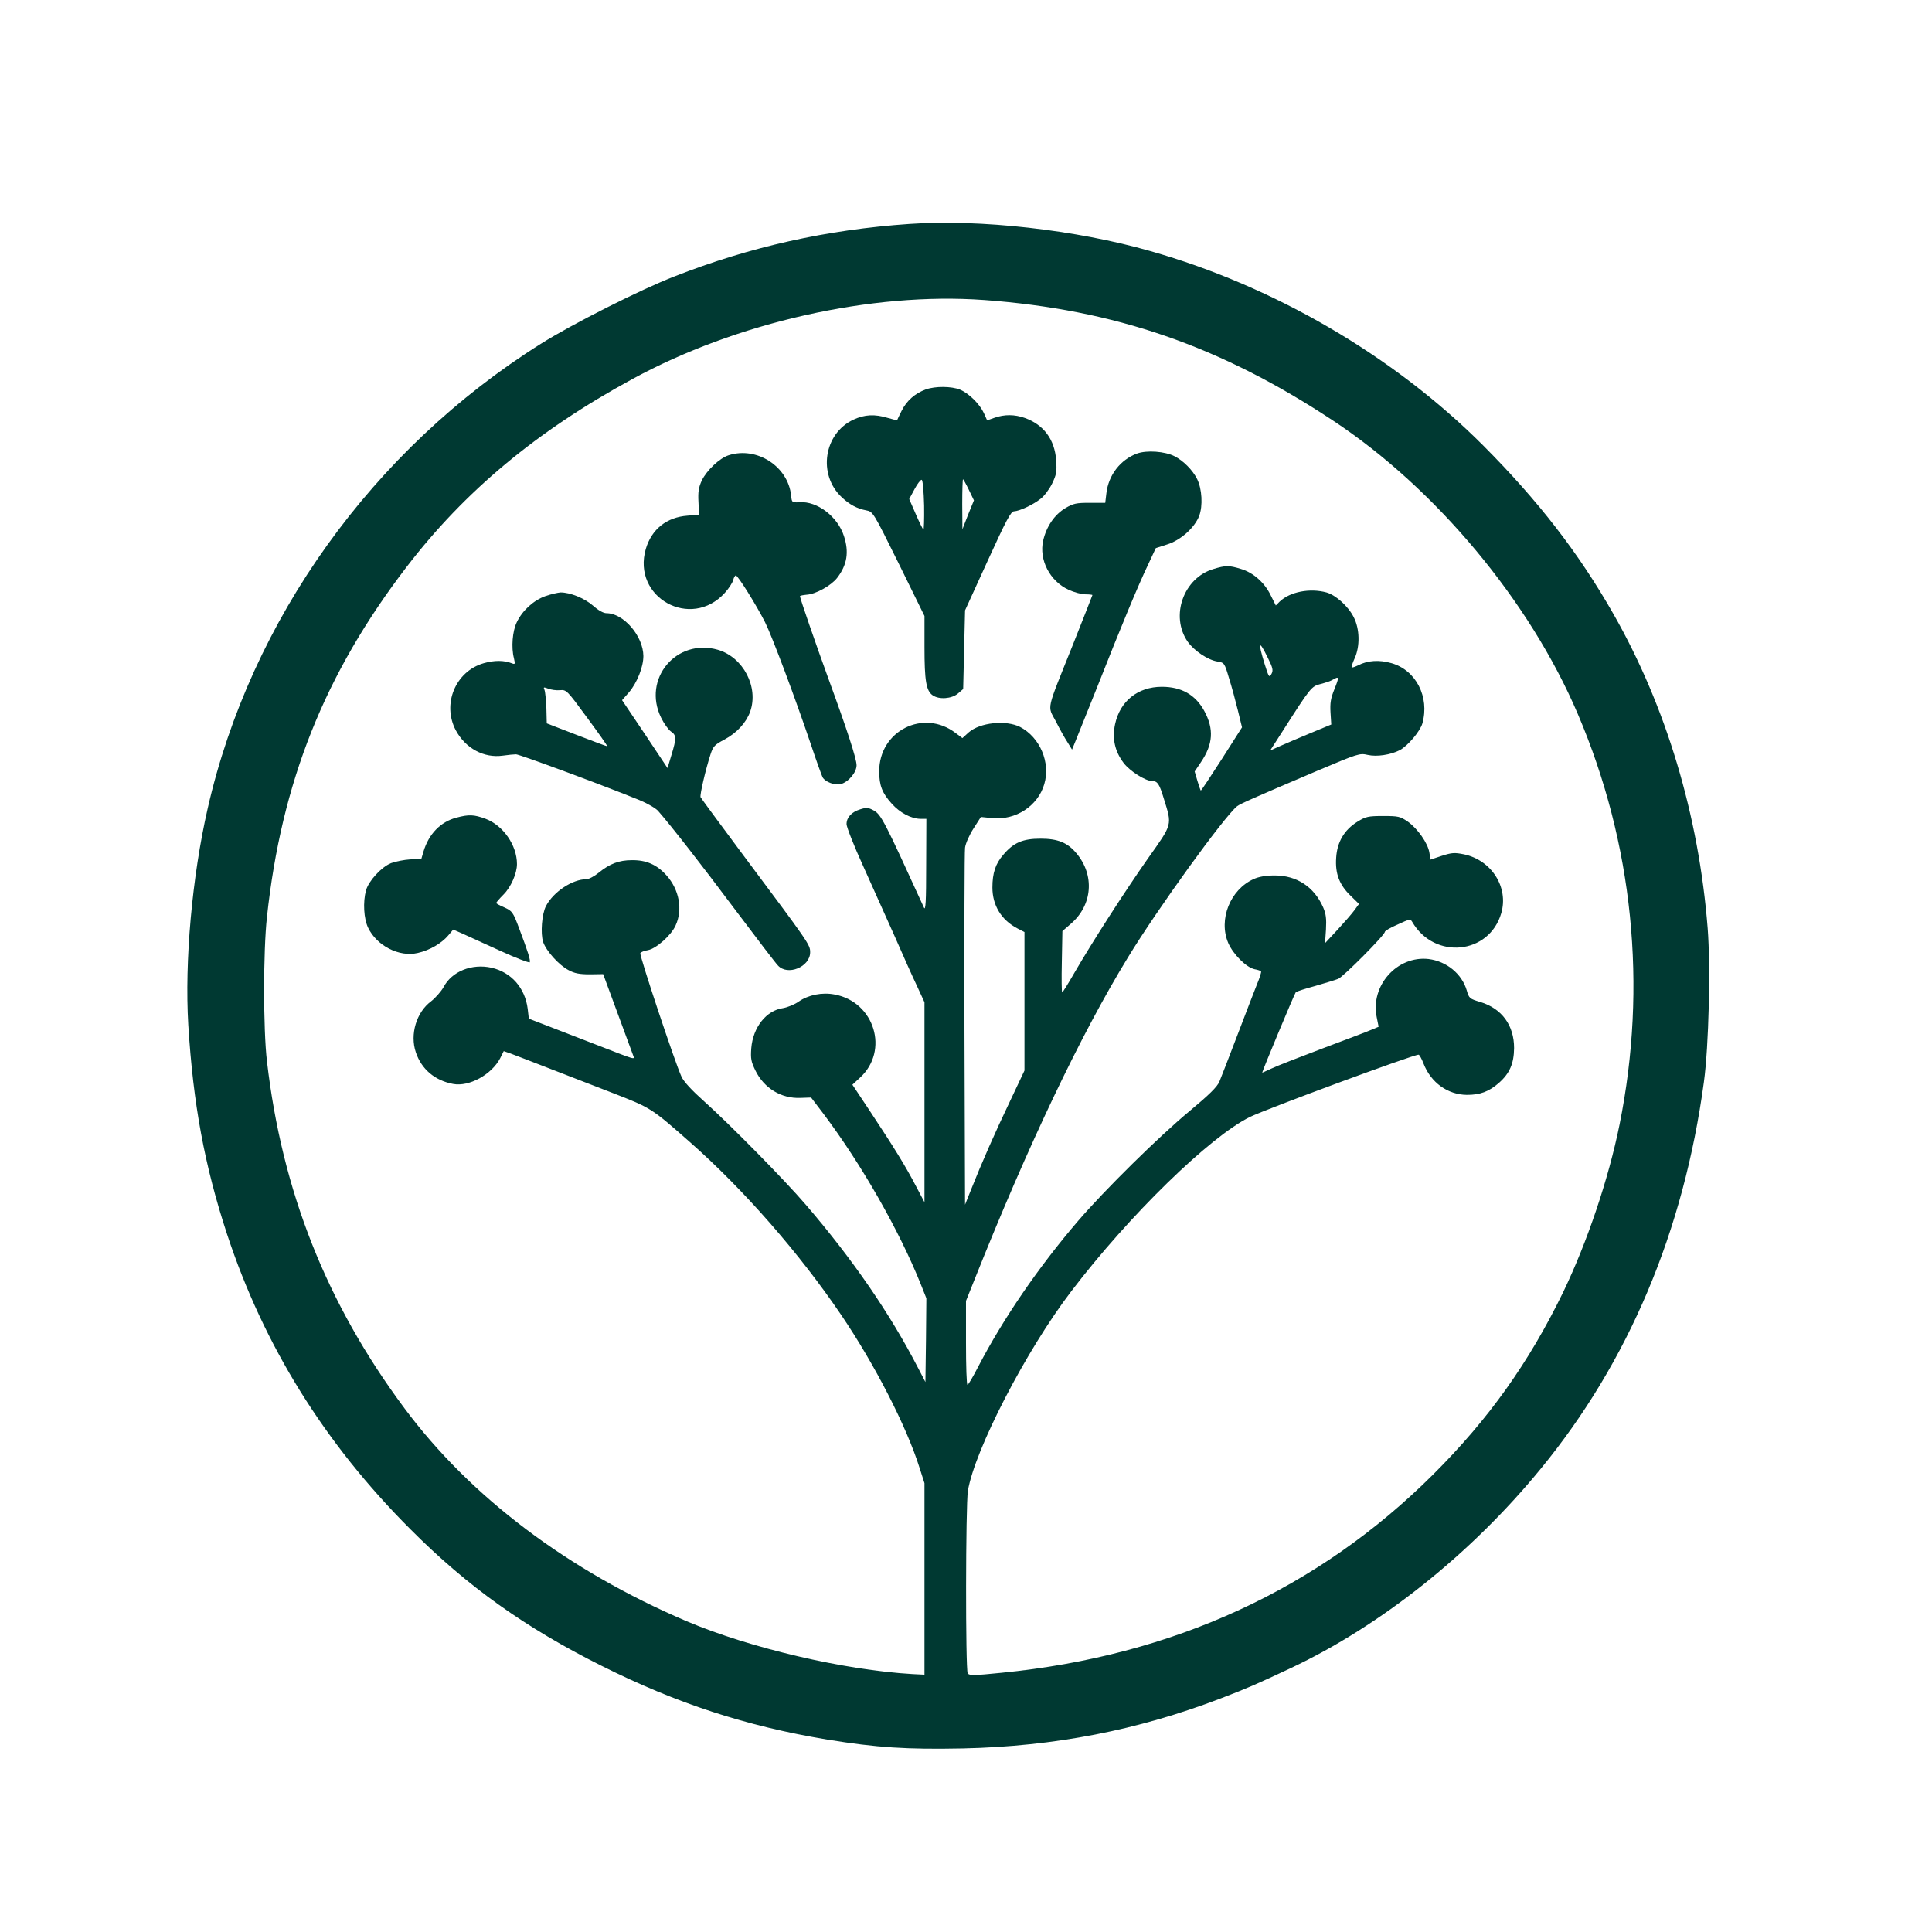 <?xml version="1.0" standalone="no"?>
<!DOCTYPE svg PUBLIC "-//W3C//DTD SVG 20010904//EN"
 "http://www.w3.org/TR/2001/REC-SVG-20010904/DTD/svg10.dtd">
<svg version="1.0" xmlns="http://www.w3.org/2000/svg"
 width="1024pt" height="1024pt" viewBox="0 0 1024 1024"
 preserveAspectRatio="xMidYMid meet">

<g transform="translate(0,1024) scale(0.1,-0.1)"
fill="#003932" stroke="none">
<path d="M4820 9053 c-437 -30 -845 -121 -1245 -278 -181 -70 -541 -252 -708
-357 -892 -561 -1538 -1462 -1766 -2462 -83 -363 -123 -811 -103 -1148 26
-420 86 -745 205 -1108 195 -592 517 -1110 972 -1565 304 -305 609 -522 1015
-725 398 -199 766 -319 1194 -390 265 -43 421 -53 721 -47 486 11 926 97 1365
265 143 55 185 73 370 160 477 224 957 606 1326 1057 466 567 758 1260 865
2050 26 191 36 609 20 815 -47 598 -220 1175 -499 1665 -185 325 -399 601
-692 895 -473 473 -1104 842 -1762 1029 -394 113 -906 170 -1278 144z m395
-403 c694 -51 1253 -244 1850 -639 545 -360 1043 -957 1298 -1556 293 -687
369 -1441 221 -2175 -58 -288 -172 -625 -299 -889 -182 -374 -395 -673 -689
-966 -610 -608 -1378 -961 -2287 -1051 -147 -15 -172 -15 -180 -3 -12 20 -11
889 1 967 36 217 308 744 548 1058 306 402 735 820 947 924 91 44 864 330 894
330 4 0 16 -21 26 -47 39 -101 128 -165 230 -166 70 0 116 17 169 63 58 51 80
103 81 185 0 120 -64 209 -178 244 -58 17 -61 20 -73 62 -26 88 -107 154 -202
166 -167 19 -310 -141 -275 -309 l10 -50 -36 -15 c-20 -9 -136 -53 -259 -99
-122 -46 -245 -94 -272 -107 -28 -13 -50 -23 -50 -22 0 8 172 421 178 426 4 4
50 19 102 33 52 15 108 32 123 38 27 11 247 232 247 249 0 5 30 23 68 39 62
29 68 30 77 14 117 -202 408 -174 472 46 40 137 -51 281 -198 312 -50 10 -64
9 -117 -8 l-60 -20 -6 37 c-8 50 -62 127 -114 164 -41 28 -50 30 -131 30 -80
0 -92 -3 -136 -30 -70 -43 -108 -108 -113 -191 -6 -84 17 -144 76 -201 l45
-44 -24 -33 c-13 -18 -54 -65 -90 -104 l-66 -71 5 73 c3 58 0 82 -15 117 -48
109 -140 169 -257 169 -47 0 -85 -7 -111 -19 -125 -56 -188 -215 -135 -339 26
-60 96 -130 140 -139 17 -3 32 -8 34 -12 2 -3 -7 -33 -21 -66 -13 -33 -60
-154 -104 -270 -44 -115 -87 -227 -96 -248 -12 -28 -55 -70 -157 -155 -164
-136 -450 -418 -591 -582 -212 -247 -397 -518 -530 -773 -27 -53 -53 -97 -57
-97 -5 0 -8 100 -8 223 l0 222 44 110 c283 711 564 1302 814 1710 155 255 510
746 579 802 17 13 87 44 423 187 218 92 226 95 269 85 48 -11 121 0 170 25 43
23 108 100 120 142 39 140 -34 282 -163 319 -65 19 -127 15 -177 -11 -17 -8
-33 -14 -35 -11 -2 2 5 24 16 48 29 64 27 156 -5 218 -29 58 -95 117 -144 131
-88 24 -193 4 -248 -48 l-21 -21 -27 54 c-32 67 -93 121 -159 140 -62 19 -80
19 -145 -1 -158 -47 -230 -249 -136 -385 34 -48 107 -97 157 -105 37 -6 38 -7
62 -88 14 -44 35 -122 47 -171 l22 -90 -107 -168 c-59 -92 -109 -167 -111
-167 -2 0 -10 23 -18 50 l-15 51 33 49 c65 96 70 176 18 272 -47 86 -121 128
-225 128 -127 0 -222 -76 -248 -199 -16 -76 -1 -143 45 -204 33 -44 117 -97
153 -97 27 0 37 -15 60 -91 45 -145 48 -133 -83 -318 -125 -178 -297 -446
-391 -608 -32 -56 -61 -102 -64 -103 -3 0 -4 73 -2 162 l3 163 45 39 c115 99
127 258 29 374 -47 56 -98 77 -190 77 -94 0 -143 -21 -197 -85 -42 -48 -58
-98 -58 -174 0 -95 48 -173 133 -217 l37 -19 0 -367 0 -367 -76 -161 c-79
-165 -152 -331 -207 -470 l-32 -80 -3 925 c-1 509 0 944 3 967 3 23 23 68 45
102 l39 61 59 -6 c125 -13 243 64 277 180 34 115 -23 248 -128 303 -75 38
-213 24 -273 -29 l-33 -30 -36 27 c-170 130 -405 12 -405 -203 0 -75 16 -116
67 -172 43 -48 102 -79 151 -80 l32 0 -1 -247 c0 -194 -3 -243 -12 -223 -210
460 -226 491 -265 514 -29 16 -39 17 -71 7 -47 -14 -74 -43 -74 -79 0 -15 39
-115 88 -222 48 -107 123 -274 166 -370 42 -96 95 -215 118 -263 l41 -89 0
-530 0 -530 -47 89 c-55 105 -113 199 -240 391 l-95 143 41 38 c155 143 76
401 -135 440 -66 13 -139 -2 -190 -37 -22 -16 -60 -31 -83 -35 -89 -12 -160
-101 -169 -213 -4 -55 -1 -71 22 -118 46 -94 137 -149 238 -145 l57 2 64 -84
c203 -269 404 -622 518 -907 l29 -73 -2 -222 -3 -222 -39 75 c-148 287 -348
578 -595 865 -112 131 -409 432 -538 547 -66 59 -109 105 -121 132 -33 70
-224 644 -218 654 3 6 21 13 40 16 44 8 124 79 147 131 39 84 19 190 -48 265
-51 57 -107 82 -184 81 -68 0 -117 -19 -175 -66 -23 -19 -53 -35 -66 -35 -74
0 -175 -67 -214 -142 -22 -42 -30 -145 -15 -191 16 -47 84 -123 135 -149 31
-17 58 -22 112 -22 l71 1 76 -206 c42 -113 79 -215 83 -225 9 -24 18 -26 -201
59 -93 36 -211 82 -261 101 l-91 35 -6 52 c-14 111 -87 194 -192 218 -104 23
-210 -19 -254 -103 -13 -23 -43 -57 -66 -75 -78 -58 -113 -175 -81 -270 30
-90 101 -150 198 -168 85 -16 204 50 249 136 l19 38 37 -13 c21 -8 121 -46
223 -86 102 -39 244 -95 315 -122 208 -81 206 -80 415 -264 282 -249 576 -585
799 -914 177 -261 346 -590 415 -810 l26 -81 0 -508 0 -507 -62 3 c-363 21
-863 138 -1198 280 -630 269 -1147 659 -1497 1130 -413 555 -648 1150 -728
1838 -20 170 -20 583 0 765 77 715 306 1289 740 1855 308 402 691 721 1195
995 553 302 1272 463 1865 420z m1504 -1895 c28 -56 30 -68 20 -87 -12 -21
-14 -18 -36 52 -37 120 -31 131 16 35z m354 -167 c-20 -49 -24 -74 -21 -125
l4 -63 -111 -46 c-60 -25 -133 -56 -162 -69 l-51 -23 65 101 c152 238 154 239
203 252 25 6 54 16 65 23 33 19 34 15 8 -50z"/>
<path d="M4907 8176 c-57 -21 -101 -59 -128 -113 -13 -26 -24 -49 -24 -50 -1
-1 -23 4 -50 12 -69 21 -122 18 -181 -9 -158 -73 -191 -292 -62 -412 40 -38
81 -60 129 -69 36 -7 37 -8 173 -283 l136 -277 0 -165 c0 -179 9 -231 43 -255
34 -24 101 -19 134 9 l28 24 5 209 5 208 120 263 c99 217 123 262 140 262 27
1 98 33 140 66 19 14 46 50 61 80 23 48 26 63 22 124 -8 111 -66 189 -167 225
-54 19 -107 19 -159 1 l-40 -14 -17 38 c-22 48 -79 105 -127 125 -45 18 -130
19 -181 1z m-9 -616 c1 -74 -1 -131 -4 -127 -4 4 -23 42 -41 84 l-34 78 28 52
c15 29 33 51 38 50 6 -2 11 -60 13 -137z m237 84 l27 -56 -31 -76 -30 -77 -1
133 c0 72 2 132 4 132 2 0 16 -25 31 -56z"/>
<path d="M6026 7836 c-88 -33 -151 -114 -162 -211 l-6 -50 -82 0 c-71 0 -87
-3 -129 -28 -58 -34 -101 -98 -118 -172 -23 -102 35 -215 135 -261 28 -13 68
-24 89 -24 20 0 37 -2 37 -4 0 -2 -47 -120 -103 -262 -145 -362 -136 -321 -91
-407 20 -40 48 -90 62 -111 l24 -39 18 44 c10 24 62 154 116 289 127 322 215
534 268 645 l42 90 59 19 c72 22 147 89 171 152 20 53 15 143 -11 195 -24 48
-73 97 -120 121 -51 26 -147 33 -199 14z"/>
<path d="M3862 7827 c-48 -15 -116 -80 -142 -133 -17 -37 -21 -61 -18 -114 l3
-68 -60 -5 c-112 -8 -191 -72 -222 -176 -75 -258 239 -432 419 -233 21 23 40
53 44 67 3 14 10 25 14 25 11 0 110 -159 155 -248 40 -81 162 -408 244 -651
28 -84 56 -161 61 -171 13 -24 65 -44 96 -36 41 11 84 62 84 100 0 34 -50 188
-150 461 -62 170 -150 424 -150 435 0 3 16 6 36 8 49 3 130 49 161 89 53 69
64 137 36 222 -33 103 -142 186 -235 179 -41 -2 -41 -2 -45 36 -16 154 -182
261 -331 213z"/>
<path d="M2892 7081 c-63 -22 -123 -76 -153 -139 -23 -47 -30 -134 -15 -191 7
-31 6 -33 -10 -27 -42 17 -94 17 -150 1 -150 -43 -222 -217 -148 -356 52 -96
149 -148 249 -134 28 4 59 7 70 7 18 0 464 -165 655 -243 41 -17 86 -43 98
-57 66 -75 230 -285 411 -527 112 -149 212 -280 224 -292 51 -57 171 -8 171
70 0 40 -6 48 -352 511 -123 165 -226 305 -229 311 -4 13 26 144 53 227 14 43
22 51 75 79 65 35 114 89 135 147 46 130 -36 288 -171 328 -220 63 -402 -154
-301 -360 15 -31 39 -64 52 -73 29 -19 30 -36 3 -124 l-21 -70 -120 180 -121
180 37 42 c43 51 76 134 76 192 -1 106 -105 227 -196 227 -16 0 -43 15 -71 40
-46 40 -121 70 -172 70 -14 -1 -50 -9 -79 -19z m76 -499 c34 3 37 0 144 -146
60 -81 108 -149 106 -151 -2 -1 -74 26 -162 60 l-158 61 -2 80 c-2 43 -6 87
-10 97 -7 16 -5 16 20 7 15 -6 44 -10 62 -8z"/>
<path d="M2418 5906 c-83 -22 -145 -86 -173 -178 l-12 -41 -59 -2 c-32 -2 -78
-11 -102 -20 -51 -21 -118 -94 -132 -144 -17 -62 -12 -150 11 -198 46 -96 165
-157 263 -134 63 14 126 51 161 92 l27 32 46 -20 c26 -12 117 -53 202 -92 85
-39 156 -66 158 -61 4 12 -10 56 -56 178 -33 88 -37 93 -78 112 -24 10 -44 21
-44 24 0 3 17 23 39 45 39 39 71 112 71 161 0 100 -73 205 -166 240 -62 23
-89 24 -156 6z"/>
</g>
</svg>
